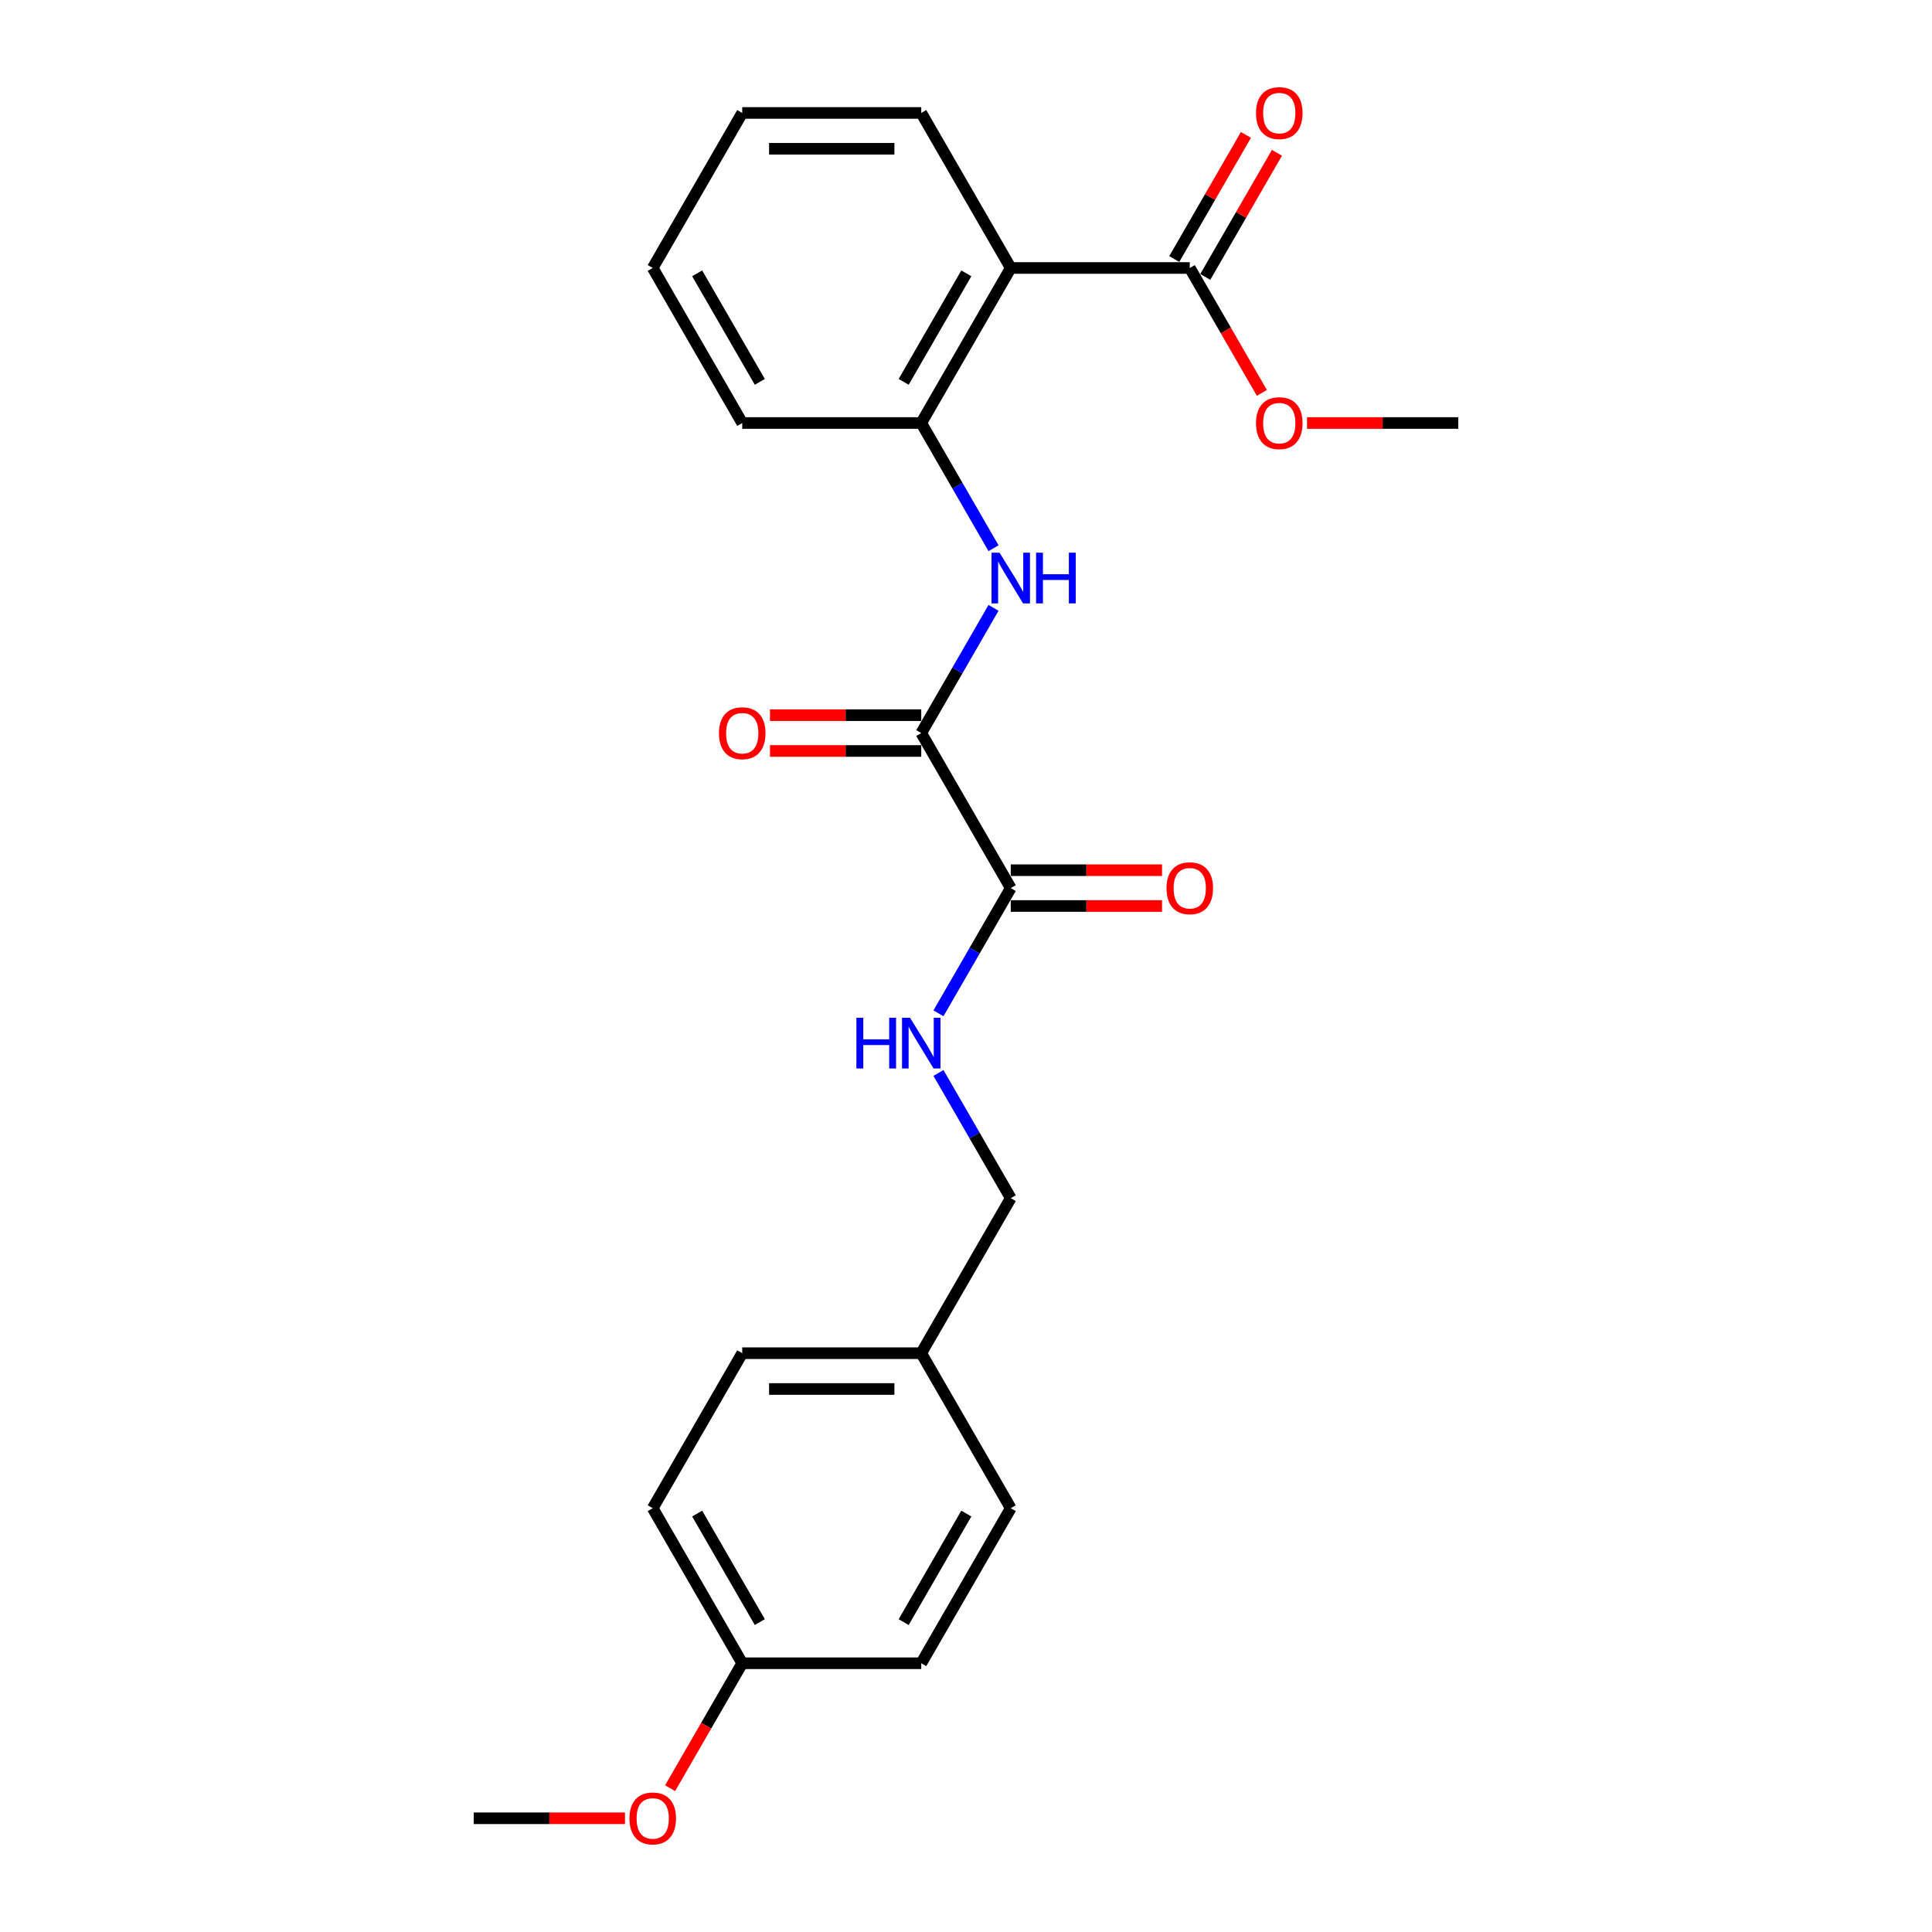 <?xml version='1.0' encoding='iso-8859-1'?>
<svg version='1.1' baseProfile='full'
              xmlns='http://www.w3.org/2000/svg'
                      xmlns:rdkit='http://www.rdkit.org/xml'
                      xmlns:xlink='http://www.w3.org/1999/xlink'
                  xml:space='preserve'
width='1000px' height='1000px' viewBox='0 0 1000 1000'>
<!-- END OF HEADER -->
<rect style='opacity:1.0;fill:#FFFFFF;stroke:none' width='1000' height='1000' x='0' y='0'> </rect>
<path class='bond-3' d='M 523.164,138.705 L 476.836,218.949' style='fill:none;fill-rule:evenodd;stroke:#000000;stroke-width:6px;stroke-linecap:butt;stroke-linejoin:miter;stroke-opacity:1' />
<path class='bond-3' d='M 500.166,141.476 L 467.736,197.646' style='fill:none;fill-rule:evenodd;stroke:#000000;stroke-width:6px;stroke-linecap:butt;stroke-linejoin:miter;stroke-opacity:1' />
<path class='bond-4' d='M 523.164,138.705 L 615.821,138.705' style='fill:none;fill-rule:evenodd;stroke:#000000;stroke-width:6px;stroke-linecap:butt;stroke-linejoin:miter;stroke-opacity:1' />
<path class='bond-13' d='M 523.164,138.705 L 476.836,58.462' style='fill:none;fill-rule:evenodd;stroke:#000000;stroke-width:6px;stroke-linecap:butt;stroke-linejoin:miter;stroke-opacity:1' />
<path class='bond-0' d='M 476.836,379.435 L 495.544,347.032' style='fill:none;fill-rule:evenodd;stroke:#000000;stroke-width:6px;stroke-linecap:butt;stroke-linejoin:miter;stroke-opacity:1' />
<path class='bond-0' d='M 495.544,347.032 L 514.252,314.629' style='fill:none;fill-rule:evenodd;stroke:#0000FF;stroke-width:6px;stroke-linecap:butt;stroke-linejoin:miter;stroke-opacity:1' />
<path class='bond-2' d='M 476.836,379.435 L 523.164,459.679' style='fill:none;fill-rule:evenodd;stroke:#000000;stroke-width:6px;stroke-linecap:butt;stroke-linejoin:miter;stroke-opacity:1' />
<path class='bond-6' d='M 476.836,370.17 L 437.688,370.17' style='fill:none;fill-rule:evenodd;stroke:#000000;stroke-width:6px;stroke-linecap:butt;stroke-linejoin:miter;stroke-opacity:1' />
<path class='bond-6' d='M 437.688,370.17 L 398.541,370.17' style='fill:none;fill-rule:evenodd;stroke:#FF0000;stroke-width:6px;stroke-linecap:butt;stroke-linejoin:miter;stroke-opacity:1' />
<path class='bond-6' d='M 476.836,388.701 L 437.688,388.701' style='fill:none;fill-rule:evenodd;stroke:#000000;stroke-width:6px;stroke-linecap:butt;stroke-linejoin:miter;stroke-opacity:1' />
<path class='bond-6' d='M 437.688,388.701 L 398.541,388.701' style='fill:none;fill-rule:evenodd;stroke:#FF0000;stroke-width:6px;stroke-linecap:butt;stroke-linejoin:miter;stroke-opacity:1' />
<path class='bond-1' d='M 514.252,283.755 L 495.544,251.352' style='fill:none;fill-rule:evenodd;stroke:#0000FF;stroke-width:6px;stroke-linecap:butt;stroke-linejoin:miter;stroke-opacity:1' />
<path class='bond-1' d='M 495.544,251.352 L 476.836,218.949' style='fill:none;fill-rule:evenodd;stroke:#000000;stroke-width:6px;stroke-linecap:butt;stroke-linejoin:miter;stroke-opacity:1' />
<path class='bond-5' d='M 523.164,459.679 L 504.456,492.082' style='fill:none;fill-rule:evenodd;stroke:#000000;stroke-width:6px;stroke-linecap:butt;stroke-linejoin:miter;stroke-opacity:1' />
<path class='bond-5' d='M 504.456,492.082 L 485.748,524.485' style='fill:none;fill-rule:evenodd;stroke:#0000FF;stroke-width:6px;stroke-linecap:butt;stroke-linejoin:miter;stroke-opacity:1' />
<path class='bond-7' d='M 523.164,468.944 L 562.312,468.944' style='fill:none;fill-rule:evenodd;stroke:#000000;stroke-width:6px;stroke-linecap:butt;stroke-linejoin:miter;stroke-opacity:1' />
<path class='bond-7' d='M 562.312,468.944 L 601.459,468.944' style='fill:none;fill-rule:evenodd;stroke:#FF0000;stroke-width:6px;stroke-linecap:butt;stroke-linejoin:miter;stroke-opacity:1' />
<path class='bond-7' d='M 523.164,450.413 L 562.312,450.413' style='fill:none;fill-rule:evenodd;stroke:#000000;stroke-width:6px;stroke-linecap:butt;stroke-linejoin:miter;stroke-opacity:1' />
<path class='bond-7' d='M 562.312,450.413 L 601.459,450.413' style='fill:none;fill-rule:evenodd;stroke:#FF0000;stroke-width:6px;stroke-linecap:butt;stroke-linejoin:miter;stroke-opacity:1' />
<path class='bond-19' d='M 476.836,218.949 L 384.179,218.949' style='fill:none;fill-rule:evenodd;stroke:#000000;stroke-width:6px;stroke-linecap:butt;stroke-linejoin:miter;stroke-opacity:1' />
<path class='bond-8' d='M 623.846,143.338 L 642.393,111.213' style='fill:none;fill-rule:evenodd;stroke:#000000;stroke-width:6px;stroke-linecap:butt;stroke-linejoin:miter;stroke-opacity:1' />
<path class='bond-8' d='M 642.393,111.213 L 660.941,79.088' style='fill:none;fill-rule:evenodd;stroke:#FF0000;stroke-width:6px;stroke-linecap:butt;stroke-linejoin:miter;stroke-opacity:1' />
<path class='bond-8' d='M 607.797,134.072 L 626.344,101.947' style='fill:none;fill-rule:evenodd;stroke:#000000;stroke-width:6px;stroke-linecap:butt;stroke-linejoin:miter;stroke-opacity:1' />
<path class='bond-8' d='M 626.344,101.947 L 644.892,69.822' style='fill:none;fill-rule:evenodd;stroke:#FF0000;stroke-width:6px;stroke-linecap:butt;stroke-linejoin:miter;stroke-opacity:1' />
<path class='bond-10' d='M 615.821,138.705 L 634.486,171.035' style='fill:none;fill-rule:evenodd;stroke:#000000;stroke-width:6px;stroke-linecap:butt;stroke-linejoin:miter;stroke-opacity:1' />
<path class='bond-10' d='M 634.486,171.035 L 653.152,203.364' style='fill:none;fill-rule:evenodd;stroke:#FF0000;stroke-width:6px;stroke-linecap:butt;stroke-linejoin:miter;stroke-opacity:1' />
<path class='bond-9' d='M 485.748,555.358 L 504.456,587.762' style='fill:none;fill-rule:evenodd;stroke:#0000FF;stroke-width:6px;stroke-linecap:butt;stroke-linejoin:miter;stroke-opacity:1' />
<path class='bond-9' d='M 504.456,587.762 L 523.164,620.165' style='fill:none;fill-rule:evenodd;stroke:#000000;stroke-width:6px;stroke-linecap:butt;stroke-linejoin:miter;stroke-opacity:1' />
<path class='bond-11' d='M 523.164,620.165 L 476.836,700.408' style='fill:none;fill-rule:evenodd;stroke:#000000;stroke-width:6px;stroke-linecap:butt;stroke-linejoin:miter;stroke-opacity:1' />
<path class='bond-20' d='M 676.512,218.949 L 715.659,218.949' style='fill:none;fill-rule:evenodd;stroke:#FF0000;stroke-width:6px;stroke-linecap:butt;stroke-linejoin:miter;stroke-opacity:1' />
<path class='bond-20' d='M 715.659,218.949 L 754.807,218.949' style='fill:none;fill-rule:evenodd;stroke:#000000;stroke-width:6px;stroke-linecap:butt;stroke-linejoin:miter;stroke-opacity:1' />
<path class='bond-14' d='M 476.836,700.408 L 523.164,780.652' style='fill:none;fill-rule:evenodd;stroke:#000000;stroke-width:6px;stroke-linecap:butt;stroke-linejoin:miter;stroke-opacity:1' />
<path class='bond-15' d='M 476.836,700.408 L 384.179,700.408' style='fill:none;fill-rule:evenodd;stroke:#000000;stroke-width:6px;stroke-linecap:butt;stroke-linejoin:miter;stroke-opacity:1' />
<path class='bond-15' d='M 462.937,718.94 L 398.077,718.94' style='fill:none;fill-rule:evenodd;stroke:#000000;stroke-width:6px;stroke-linecap:butt;stroke-linejoin:miter;stroke-opacity:1' />
<path class='bond-12' d='M 384.179,860.895 L 337.85,780.652' style='fill:none;fill-rule:evenodd;stroke:#000000;stroke-width:6px;stroke-linecap:butt;stroke-linejoin:miter;stroke-opacity:1' />
<path class='bond-12' d='M 393.278,839.593 L 360.848,783.422' style='fill:none;fill-rule:evenodd;stroke:#000000;stroke-width:6px;stroke-linecap:butt;stroke-linejoin:miter;stroke-opacity:1' />
<path class='bond-18' d='M 384.179,860.895 L 365.514,893.224' style='fill:none;fill-rule:evenodd;stroke:#000000;stroke-width:6px;stroke-linecap:butt;stroke-linejoin:miter;stroke-opacity:1' />
<path class='bond-18' d='M 365.514,893.224 L 346.848,925.553' style='fill:none;fill-rule:evenodd;stroke:#FF0000;stroke-width:6px;stroke-linecap:butt;stroke-linejoin:miter;stroke-opacity:1' />
<path class='bond-25' d='M 384.179,860.895 L 476.836,860.895' style='fill:none;fill-rule:evenodd;stroke:#000000;stroke-width:6px;stroke-linecap:butt;stroke-linejoin:miter;stroke-opacity:1' />
<path class='bond-22' d='M 476.836,58.462 L 384.179,58.462' style='fill:none;fill-rule:evenodd;stroke:#000000;stroke-width:6px;stroke-linecap:butt;stroke-linejoin:miter;stroke-opacity:1' />
<path class='bond-22' d='M 462.937,76.993 L 398.077,76.993' style='fill:none;fill-rule:evenodd;stroke:#000000;stroke-width:6px;stroke-linecap:butt;stroke-linejoin:miter;stroke-opacity:1' />
<path class='bond-16' d='M 523.164,780.652 L 476.836,860.895' style='fill:none;fill-rule:evenodd;stroke:#000000;stroke-width:6px;stroke-linecap:butt;stroke-linejoin:miter;stroke-opacity:1' />
<path class='bond-16' d='M 500.166,783.422 L 467.736,839.593' style='fill:none;fill-rule:evenodd;stroke:#000000;stroke-width:6px;stroke-linecap:butt;stroke-linejoin:miter;stroke-opacity:1' />
<path class='bond-17' d='M 384.179,700.408 L 337.85,780.652' style='fill:none;fill-rule:evenodd;stroke:#000000;stroke-width:6px;stroke-linecap:butt;stroke-linejoin:miter;stroke-opacity:1' />
<path class='bond-21' d='M 323.488,941.138 L 284.341,941.138' style='fill:none;fill-rule:evenodd;stroke:#FF0000;stroke-width:6px;stroke-linecap:butt;stroke-linejoin:miter;stroke-opacity:1' />
<path class='bond-21' d='M 284.341,941.138 L 245.193,941.138' style='fill:none;fill-rule:evenodd;stroke:#000000;stroke-width:6px;stroke-linecap:butt;stroke-linejoin:miter;stroke-opacity:1' />
<path class='bond-24' d='M 384.179,218.949 L 337.85,138.705' style='fill:none;fill-rule:evenodd;stroke:#000000;stroke-width:6px;stroke-linecap:butt;stroke-linejoin:miter;stroke-opacity:1' />
<path class='bond-24' d='M 393.278,197.646 L 360.848,141.476' style='fill:none;fill-rule:evenodd;stroke:#000000;stroke-width:6px;stroke-linecap:butt;stroke-linejoin:miter;stroke-opacity:1' />
<path class='bond-23' d='M 384.179,58.462 L 337.85,138.705' style='fill:none;fill-rule:evenodd;stroke:#000000;stroke-width:6px;stroke-linecap:butt;stroke-linejoin:miter;stroke-opacity:1' />
<path  class='atom-2' d='M 517.364 286.072
L 525.962 299.97
Q 526.815 301.342, 528.186 303.825
Q 529.558 306.308, 529.632 306.456
L 529.632 286.072
L 533.116 286.072
L 533.116 312.312
L 529.521 312.312
L 520.292 297.116
Q 519.217 295.337, 518.068 293.299
Q 516.956 291.26, 516.623 290.63
L 516.623 312.312
L 513.213 312.312
L 513.213 286.072
L 517.364 286.072
' fill='#0000FF'/>
<path  class='atom-2' d='M 536.266 286.072
L 539.824 286.072
L 539.824 297.228
L 553.241 297.228
L 553.241 286.072
L 556.799 286.072
L 556.799 312.312
L 553.241 312.312
L 553.241 300.193
L 539.824 300.193
L 539.824 312.312
L 536.266 312.312
L 536.266 286.072
' fill='#0000FF'/>
<path  class='atom-6' d='M 443.275 526.802
L 446.833 526.802
L 446.833 537.957
L 460.25 537.957
L 460.25 526.802
L 463.808 526.802
L 463.808 553.042
L 460.25 553.042
L 460.25 540.923
L 446.833 540.923
L 446.833 553.042
L 443.275 553.042
L 443.275 526.802
' fill='#0000FF'/>
<path  class='atom-6' d='M 471.035 526.802
L 479.634 540.7
Q 480.486 542.071, 481.858 544.555
Q 483.229 547.038, 483.303 547.186
L 483.303 526.802
L 486.787 526.802
L 486.787 553.042
L 483.192 553.042
L 473.963 537.846
Q 472.889 536.067, 471.74 534.029
Q 470.628 531.99, 470.294 531.36
L 470.294 553.042
L 466.884 553.042
L 466.884 526.802
L 471.035 526.802
' fill='#0000FF'/>
<path  class='atom-7' d='M 372.133 379.509
Q 372.133 373.209, 375.247 369.688
Q 378.36 366.167, 384.179 366.167
Q 389.998 366.167, 393.111 369.688
Q 396.224 373.209, 396.224 379.509
Q 396.224 385.884, 393.074 389.516
Q 389.924 393.111, 384.179 393.111
Q 378.397 393.111, 375.247 389.516
Q 372.133 385.921, 372.133 379.509
M 384.179 390.146
Q 388.182 390.146, 390.331 387.478
Q 392.518 384.772, 392.518 379.509
Q 392.518 374.358, 390.331 371.763
Q 388.182 369.132, 384.179 369.132
Q 380.176 369.132, 377.989 371.726
Q 375.84 374.321, 375.84 379.509
Q 375.84 384.809, 377.989 387.478
Q 380.176 390.146, 384.179 390.146
' fill='#FF0000'/>
<path  class='atom-8' d='M 603.776 459.753
Q 603.776 453.452, 606.889 449.931
Q 610.002 446.41, 615.821 446.41
Q 621.64 446.41, 624.753 449.931
Q 627.867 453.452, 627.867 459.753
Q 627.867 466.127, 624.716 469.76
Q 621.566 473.355, 615.821 473.355
Q 610.039 473.355, 606.889 469.76
Q 603.776 466.165, 603.776 459.753
M 615.821 470.39
Q 619.824 470.39, 621.974 467.721
Q 624.16 465.016, 624.16 459.753
Q 624.16 454.601, 621.974 452.007
Q 619.824 449.375, 615.821 449.375
Q 611.818 449.375, 609.632 451.969
Q 607.482 454.564, 607.482 459.753
Q 607.482 465.053, 609.632 467.721
Q 611.818 470.39, 615.821 470.39
' fill='#FF0000'/>
<path  class='atom-9' d='M 650.104 58.536
Q 650.104 52.236, 653.218 48.715
Q 656.331 45.194, 662.15 45.194
Q 667.969 45.194, 671.082 48.715
Q 674.195 52.236, 674.195 58.536
Q 674.195 64.911, 671.045 68.543
Q 667.894 72.138, 662.15 72.138
Q 656.368 72.138, 653.218 68.543
Q 650.104 64.948, 650.104 58.536
M 662.15 69.173
Q 666.152 69.173, 668.302 66.505
Q 670.489 63.799, 670.489 58.536
Q 670.489 53.384, 668.302 50.79
Q 666.152 48.159, 662.15 48.159
Q 658.147 48.159, 655.96 50.753
Q 653.811 53.347, 653.811 58.536
Q 653.811 63.836, 655.96 66.505
Q 658.147 69.173, 662.15 69.173
' fill='#FF0000'/>
<path  class='atom-11' d='M 650.104 219.023
Q 650.104 212.722, 653.218 209.201
Q 656.331 205.68, 662.15 205.68
Q 667.969 205.68, 671.082 209.201
Q 674.195 212.722, 674.195 219.023
Q 674.195 225.398, 671.045 229.03
Q 667.894 232.625, 662.15 232.625
Q 656.368 232.625, 653.218 229.03
Q 650.104 225.435, 650.104 219.023
M 662.15 229.66
Q 666.152 229.66, 668.302 226.991
Q 670.489 224.286, 670.489 219.023
Q 670.489 213.871, 668.302 211.277
Q 666.152 208.645, 662.15 208.645
Q 658.147 208.645, 655.96 211.24
Q 653.811 213.834, 653.811 219.023
Q 653.811 224.323, 655.96 226.991
Q 658.147 229.66, 662.15 229.66
' fill='#FF0000'/>
<path  class='atom-19' d='M 325.805 941.212
Q 325.805 934.912, 328.918 931.391
Q 332.031 927.87, 337.85 927.87
Q 343.669 927.87, 346.782 931.391
Q 349.896 934.912, 349.896 941.212
Q 349.896 947.587, 346.745 951.219
Q 343.595 954.814, 337.85 954.814
Q 332.068 954.814, 328.918 951.219
Q 325.805 947.624, 325.805 941.212
M 337.85 951.849
Q 341.853 951.849, 344.003 949.181
Q 346.189 946.475, 346.189 941.212
Q 346.189 936.061, 344.003 933.466
Q 341.853 930.835, 337.85 930.835
Q 333.848 930.835, 331.661 933.429
Q 329.511 936.024, 329.511 941.212
Q 329.511 946.512, 331.661 949.181
Q 333.848 951.849, 337.85 951.849
' fill='#FF0000'/>
</svg>
